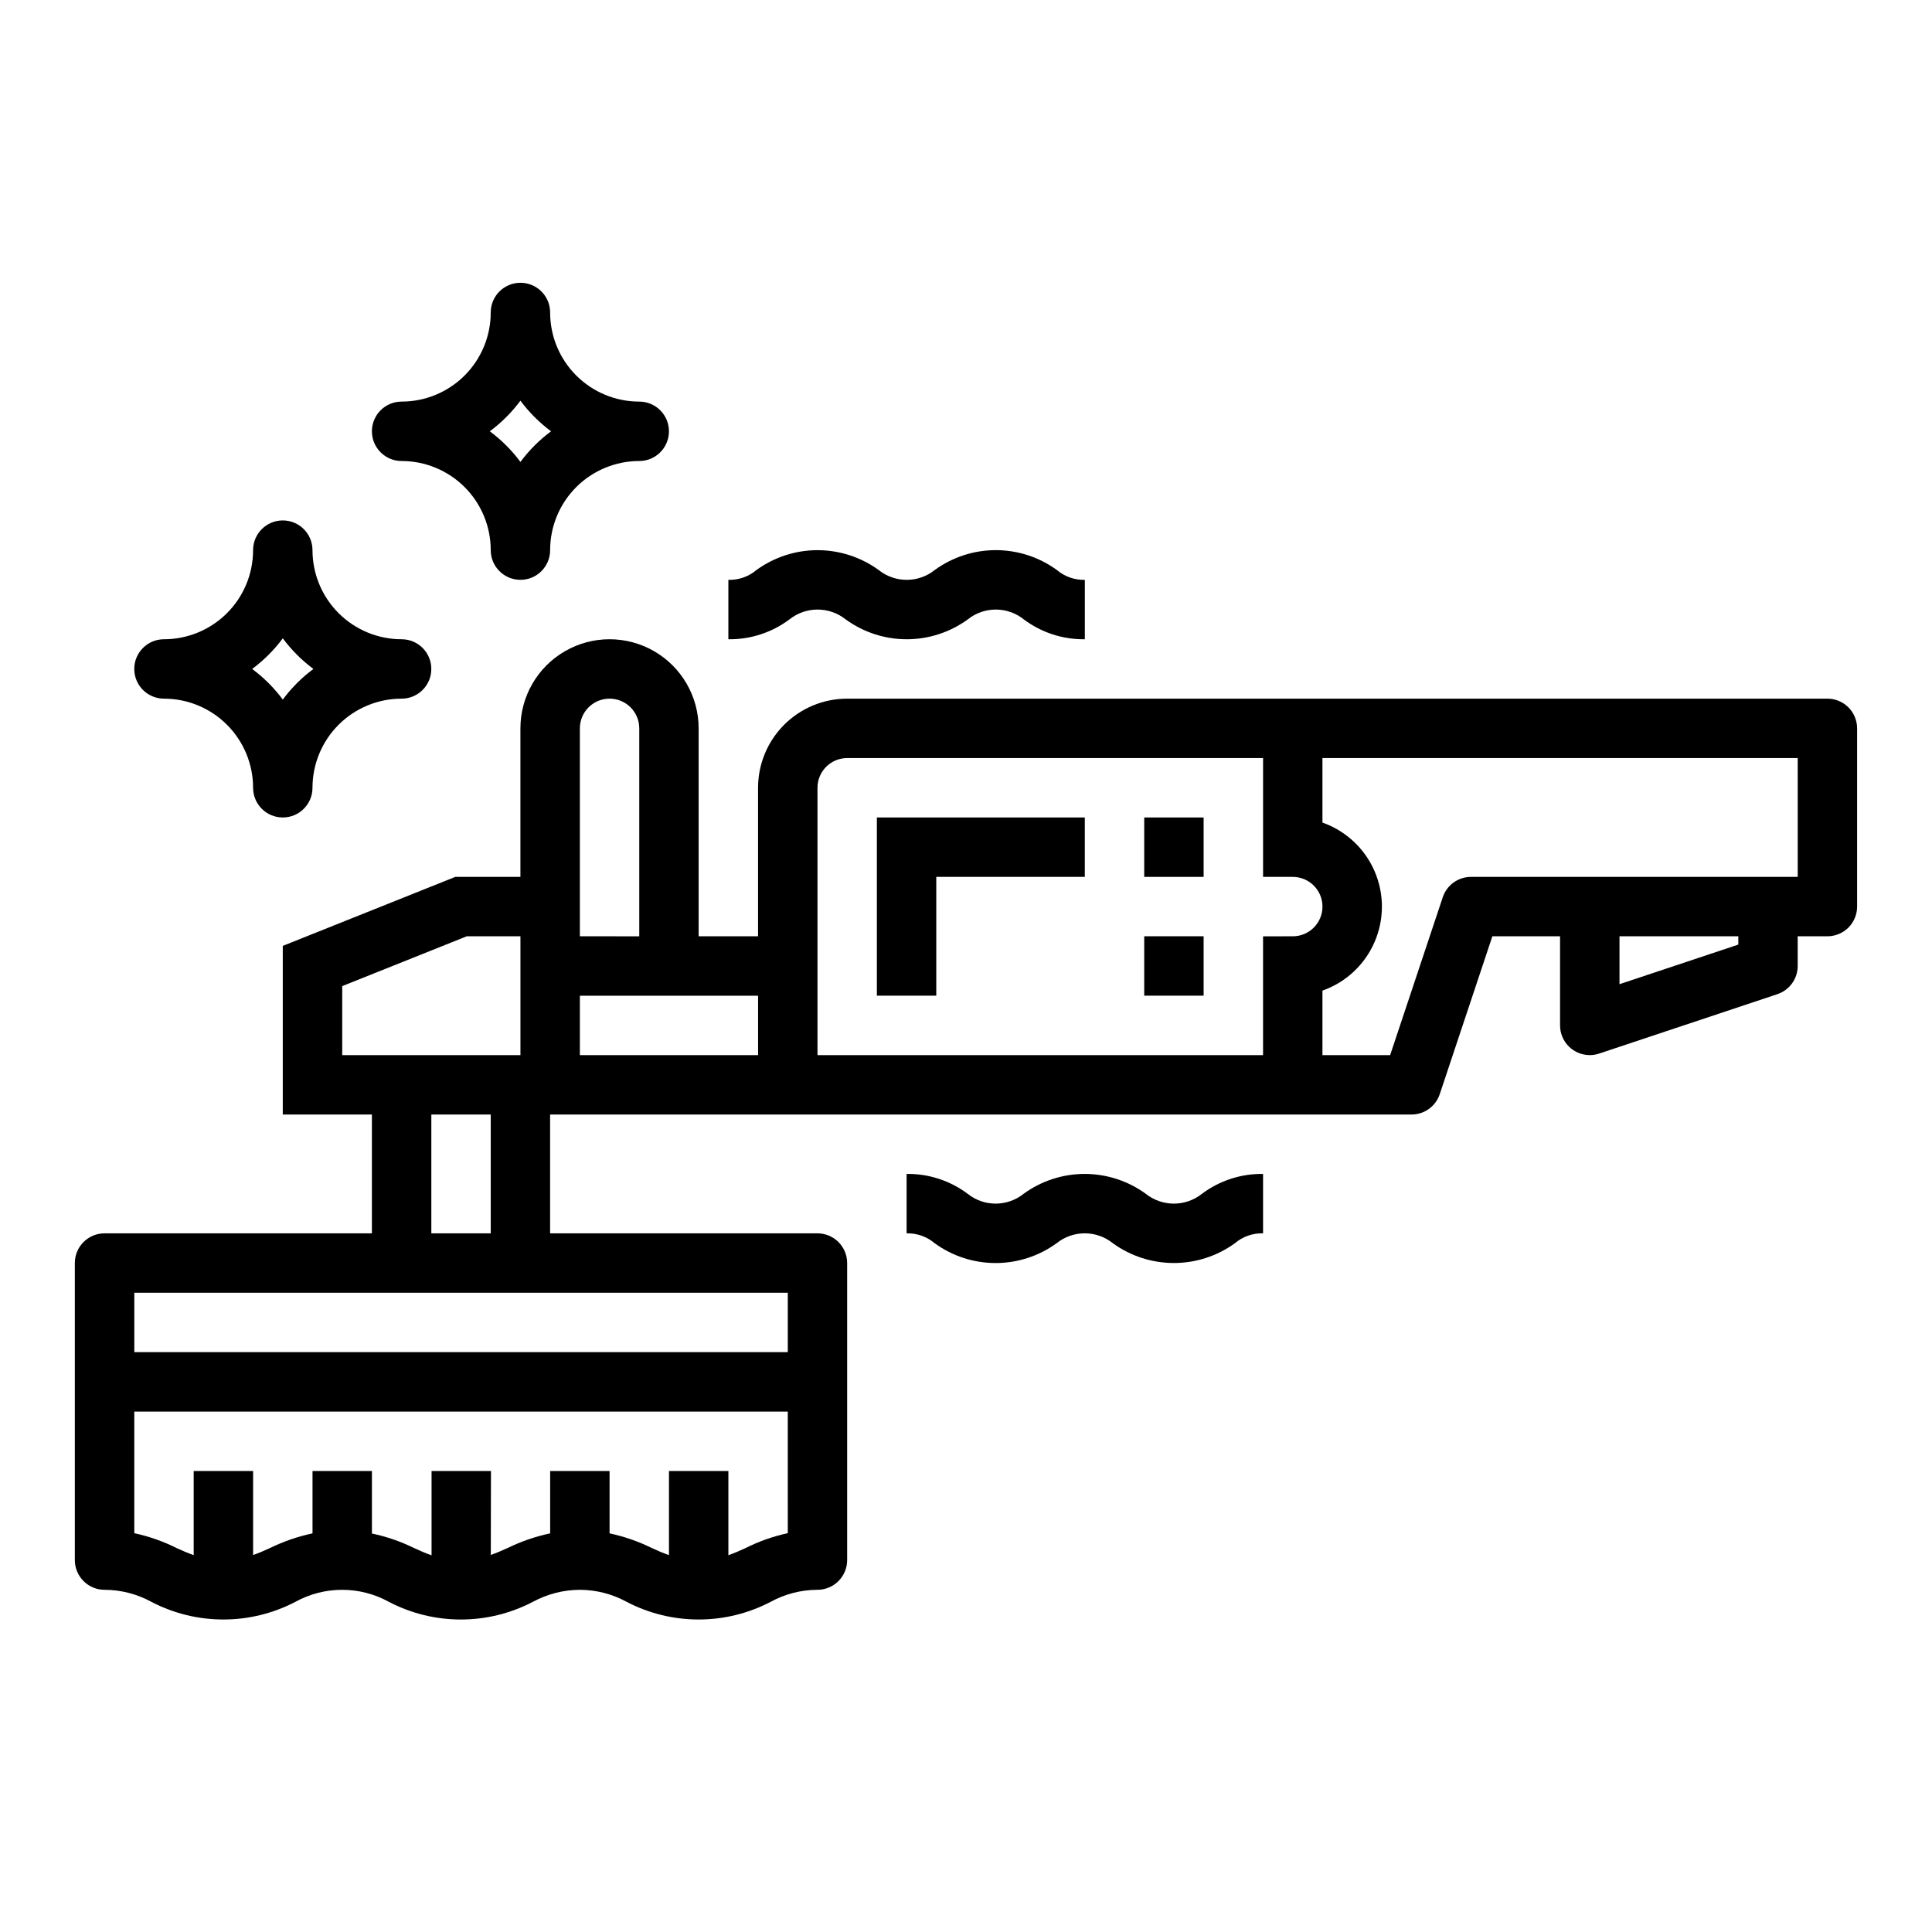 <?xml version="1.0" encoding="UTF-8"?>
<!-- Uploaded to: SVG Repo, www.svgrepo.com, Generator: SVG Repo Mixer Tools -->
<svg fill="#000000" width="800px" height="800px" version="1.1" viewBox="144 144 512 512" xmlns="http://www.w3.org/2000/svg">
 <g>
  <path d="m628.29 329.15h-259.78c-6.266 0-12.273 2.488-16.699 6.918-4.43 4.43-6.918 10.438-6.918 16.699v39.359h-15.746v-55.102c0-8.438-4.5-16.234-11.805-20.453-7.309-4.219-16.312-4.219-23.617 0-7.309 4.219-11.809 12.016-11.809 20.453v39.359h-17.254l-45.723 18.285v44.691h23.617v31.488h-70.848c-4.348 0-7.875 3.523-7.875 7.871v78.719c0 2.09 0.832 4.09 2.309 5.566 1.477 1.477 3.477 2.309 5.566 2.309 4.352 0.012 8.629 1.117 12.445 3.211 11.934 6.215 26.148 6.215 38.086 0 7.731-4.277 17.117-4.277 24.852 0 11.934 6.219 26.148 6.219 38.082 0 3.832-2.086 8.125-3.191 12.488-3.211 4.352 0.012 8.629 1.117 12.445 3.211 11.934 6.215 26.148 6.215 38.082 0 3.816-2.094 8.094-3.199 12.445-3.211 2.09 0 4.09-0.832 5.566-2.309 1.477-1.477 2.309-3.477 2.309-5.566v-78.719c0-2.086-0.832-4.09-2.309-5.566-1.477-1.477-3.477-2.305-5.566-2.305h-70.848v-31.488h228.29c3.391 0 6.398-2.168 7.473-5.387l13.949-41.848h17.938v23.617c0 2.09 0.832 4.09 2.309 5.566 1.477 1.477 3.477 2.305 5.566 2.305 0.844 0 1.684-0.137 2.484-0.406l47.23-15.742 0.004-0.004c3.211-1.07 5.383-4.074 5.383-7.461v-7.875h7.875c2.086 0 4.09-0.828 5.566-2.305 1.473-1.477 2.305-3.477 2.305-5.566v-47.23c0-2.09-0.832-4.09-2.305-5.566-1.477-1.477-3.481-2.309-5.566-2.309zm-330.62 7.875c0-4.348 3.523-7.875 7.871-7.875s7.871 3.527 7.871 7.875v55.105l-15.742-0.004zm-62.977 68.305 32.996-13.203h14.234v31.488h-47.23zm118.08 144.98c-3.875 0.828-7.629 2.152-11.168 3.934-1.574 0.73-3.047 1.363-4.574 1.898v-22.316h-15.746v22.301c-1.527-0.535-2.992-1.164-4.574-1.898-3.547-1.746-7.301-3.047-11.168-3.871v-16.531h-15.746v16.531c-3.871 0.816-7.629 2.109-11.184 3.84-1.574 0.715-3.031 1.348-4.543 1.875l0.039-22.246h-15.742v22.34c-1.574-0.535-3.016-1.18-4.606-1.914-3.559-1.742-7.32-3.039-11.195-3.856v-16.57h-15.746v16.531c-3.863 0.82-7.613 2.109-11.168 3.84-1.574 0.73-3.047 1.363-4.574 1.898v-22.27h-15.746v22.301c-1.527-0.535-2.992-1.164-4.574-1.898h0.004c-3.547-1.77-7.301-3.086-11.172-3.918v-32.23h173.18zm0-47.973h-173.18v-15.746h173.18zm-94.465-31.488v-31.488h15.742v31.488zm86.594-47.23-47.23-0.004v-15.742h47.23zm133.82-31.488v31.488l-118.08-0.004v-70.848c0-4.348 3.527-7.871 7.875-7.871h110.21v31.488h7.871c4.348 0 7.871 3.523 7.871 7.871s-3.523 7.871-7.871 7.871zm125.95 2.195-31.488 10.492v-12.691h31.488zm15.742-17.941h-86.59c-3.391 0-6.402 2.168-7.473 5.383l-13.949 41.848h-17.941v-17.09c6.184-2.18 11.18-6.832 13.797-12.844 2.617-6.012 2.617-12.84 0-18.852-2.617-6.008-7.613-10.66-13.797-12.844v-17.09h125.95z"/>
  <path d="m447.23 360.64h15.742v15.742h-15.742z"/>
  <path d="m447.23 392.12h15.742v15.742h-15.742z"/>
  <path d="m376.38 407.87h15.742v-31.488h39.363v-15.746h-55.105z"/>
  <path d="m424.02 473.46c4.352-3.488 10.535-3.488 14.887 0 4.703 3.414 10.367 5.25 16.18 5.25s11.477-1.836 16.184-5.25c2.074-1.762 4.731-2.695 7.453-2.613v-15.746c-5.828-0.082-11.52 1.766-16.184 5.258-4.359 3.484-10.551 3.484-14.91 0-4.699-3.418-10.363-5.258-16.172-5.258-5.812 0-11.477 1.84-16.176 5.258-4.34 3.484-10.516 3.484-14.855 0-4.66-3.488-10.344-5.34-16.168-5.258v15.746c2.711-0.074 5.356 0.859 7.426 2.613 4.695 3.418 10.355 5.258 16.168 5.258 5.809 0 11.469-1.84 16.168-5.258z"/>
  <path d="m391.73 295.05c-4.352 3.488-10.539 3.488-14.887 0-4.707-3.41-10.371-5.25-16.184-5.25s-11.473 1.84-16.18 5.25c-2.074 1.766-4.731 2.695-7.453 2.617v15.742c5.828 0.082 11.52-1.766 16.184-5.258 4.359-3.484 10.551-3.484 14.91 0 4.699 3.418 10.363 5.258 16.172 5.258 5.812 0 11.473-1.84 16.176-5.258 4.336-3.484 10.516-3.484 14.852 0 4.66 3.492 10.348 5.34 16.172 5.258v-15.742c-2.715 0.07-5.356-0.859-7.426-2.617-4.699-3.414-10.359-5.258-16.168-5.258-5.809 0-11.473 1.844-16.168 5.258z"/>
  <path d="m211.07 289.79c0 6.266-2.488 12.27-6.918 16.699-4.43 4.43-10.434 6.918-16.699 6.918-4.348 0-7.871 3.523-7.871 7.871s3.523 7.871 7.871 7.871c6.266 0 12.27 2.488 16.699 6.918 4.43 4.43 6.918 10.438 6.918 16.699 0 4.348 3.523 7.871 7.871 7.871s7.871-3.523 7.871-7.871c0-6.262 2.488-12.27 6.918-16.699 4.43-4.43 10.438-6.918 16.699-6.918 4.348 0 7.871-3.523 7.871-7.871s-3.523-7.871-7.871-7.871c-6.262 0-12.27-2.488-16.699-6.918-4.43-4.43-6.918-10.434-6.918-16.699 0-4.348-3.523-7.871-7.871-7.871s-7.871 3.523-7.871 7.871zm15.988 31.488c-3.09 2.293-5.824 5.027-8.117 8.117-2.293-3.09-5.027-5.824-8.117-8.117 3.09-2.293 5.824-5.027 8.117-8.113 2.293 3.086 5.027 5.82 8.117 8.113z"/>
  <path d="m289.79 226.81c0-4.348-3.523-7.871-7.871-7.871-4.348 0-7.871 3.523-7.871 7.871 0 6.266-2.488 12.273-6.918 16.699-4.43 4.43-10.434 6.918-16.699 6.918-4.348 0-7.871 3.523-7.871 7.871 0 4.348 3.523 7.875 7.871 7.875 6.266 0 12.27 2.488 16.699 6.914 4.43 4.43 6.918 10.438 6.918 16.699 0 4.348 3.523 7.875 7.871 7.875 4.348 0 7.871-3.527 7.871-7.875 0-6.262 2.488-12.27 6.918-16.699 4.43-4.426 10.438-6.914 16.699-6.914 4.348 0 7.871-3.527 7.871-7.875 0-4.348-3.523-7.871-7.871-7.871-6.262 0-12.27-2.488-16.699-6.918-4.43-4.426-6.918-10.434-6.918-16.699zm-7.871 39.605c-2.293-3.09-5.027-5.824-8.117-8.117 3.09-2.293 5.824-5.027 8.117-8.113 2.293 3.086 5.027 5.82 8.117 8.113-3.09 2.293-5.824 5.027-8.117 8.117z"/>
 </g>
</svg>